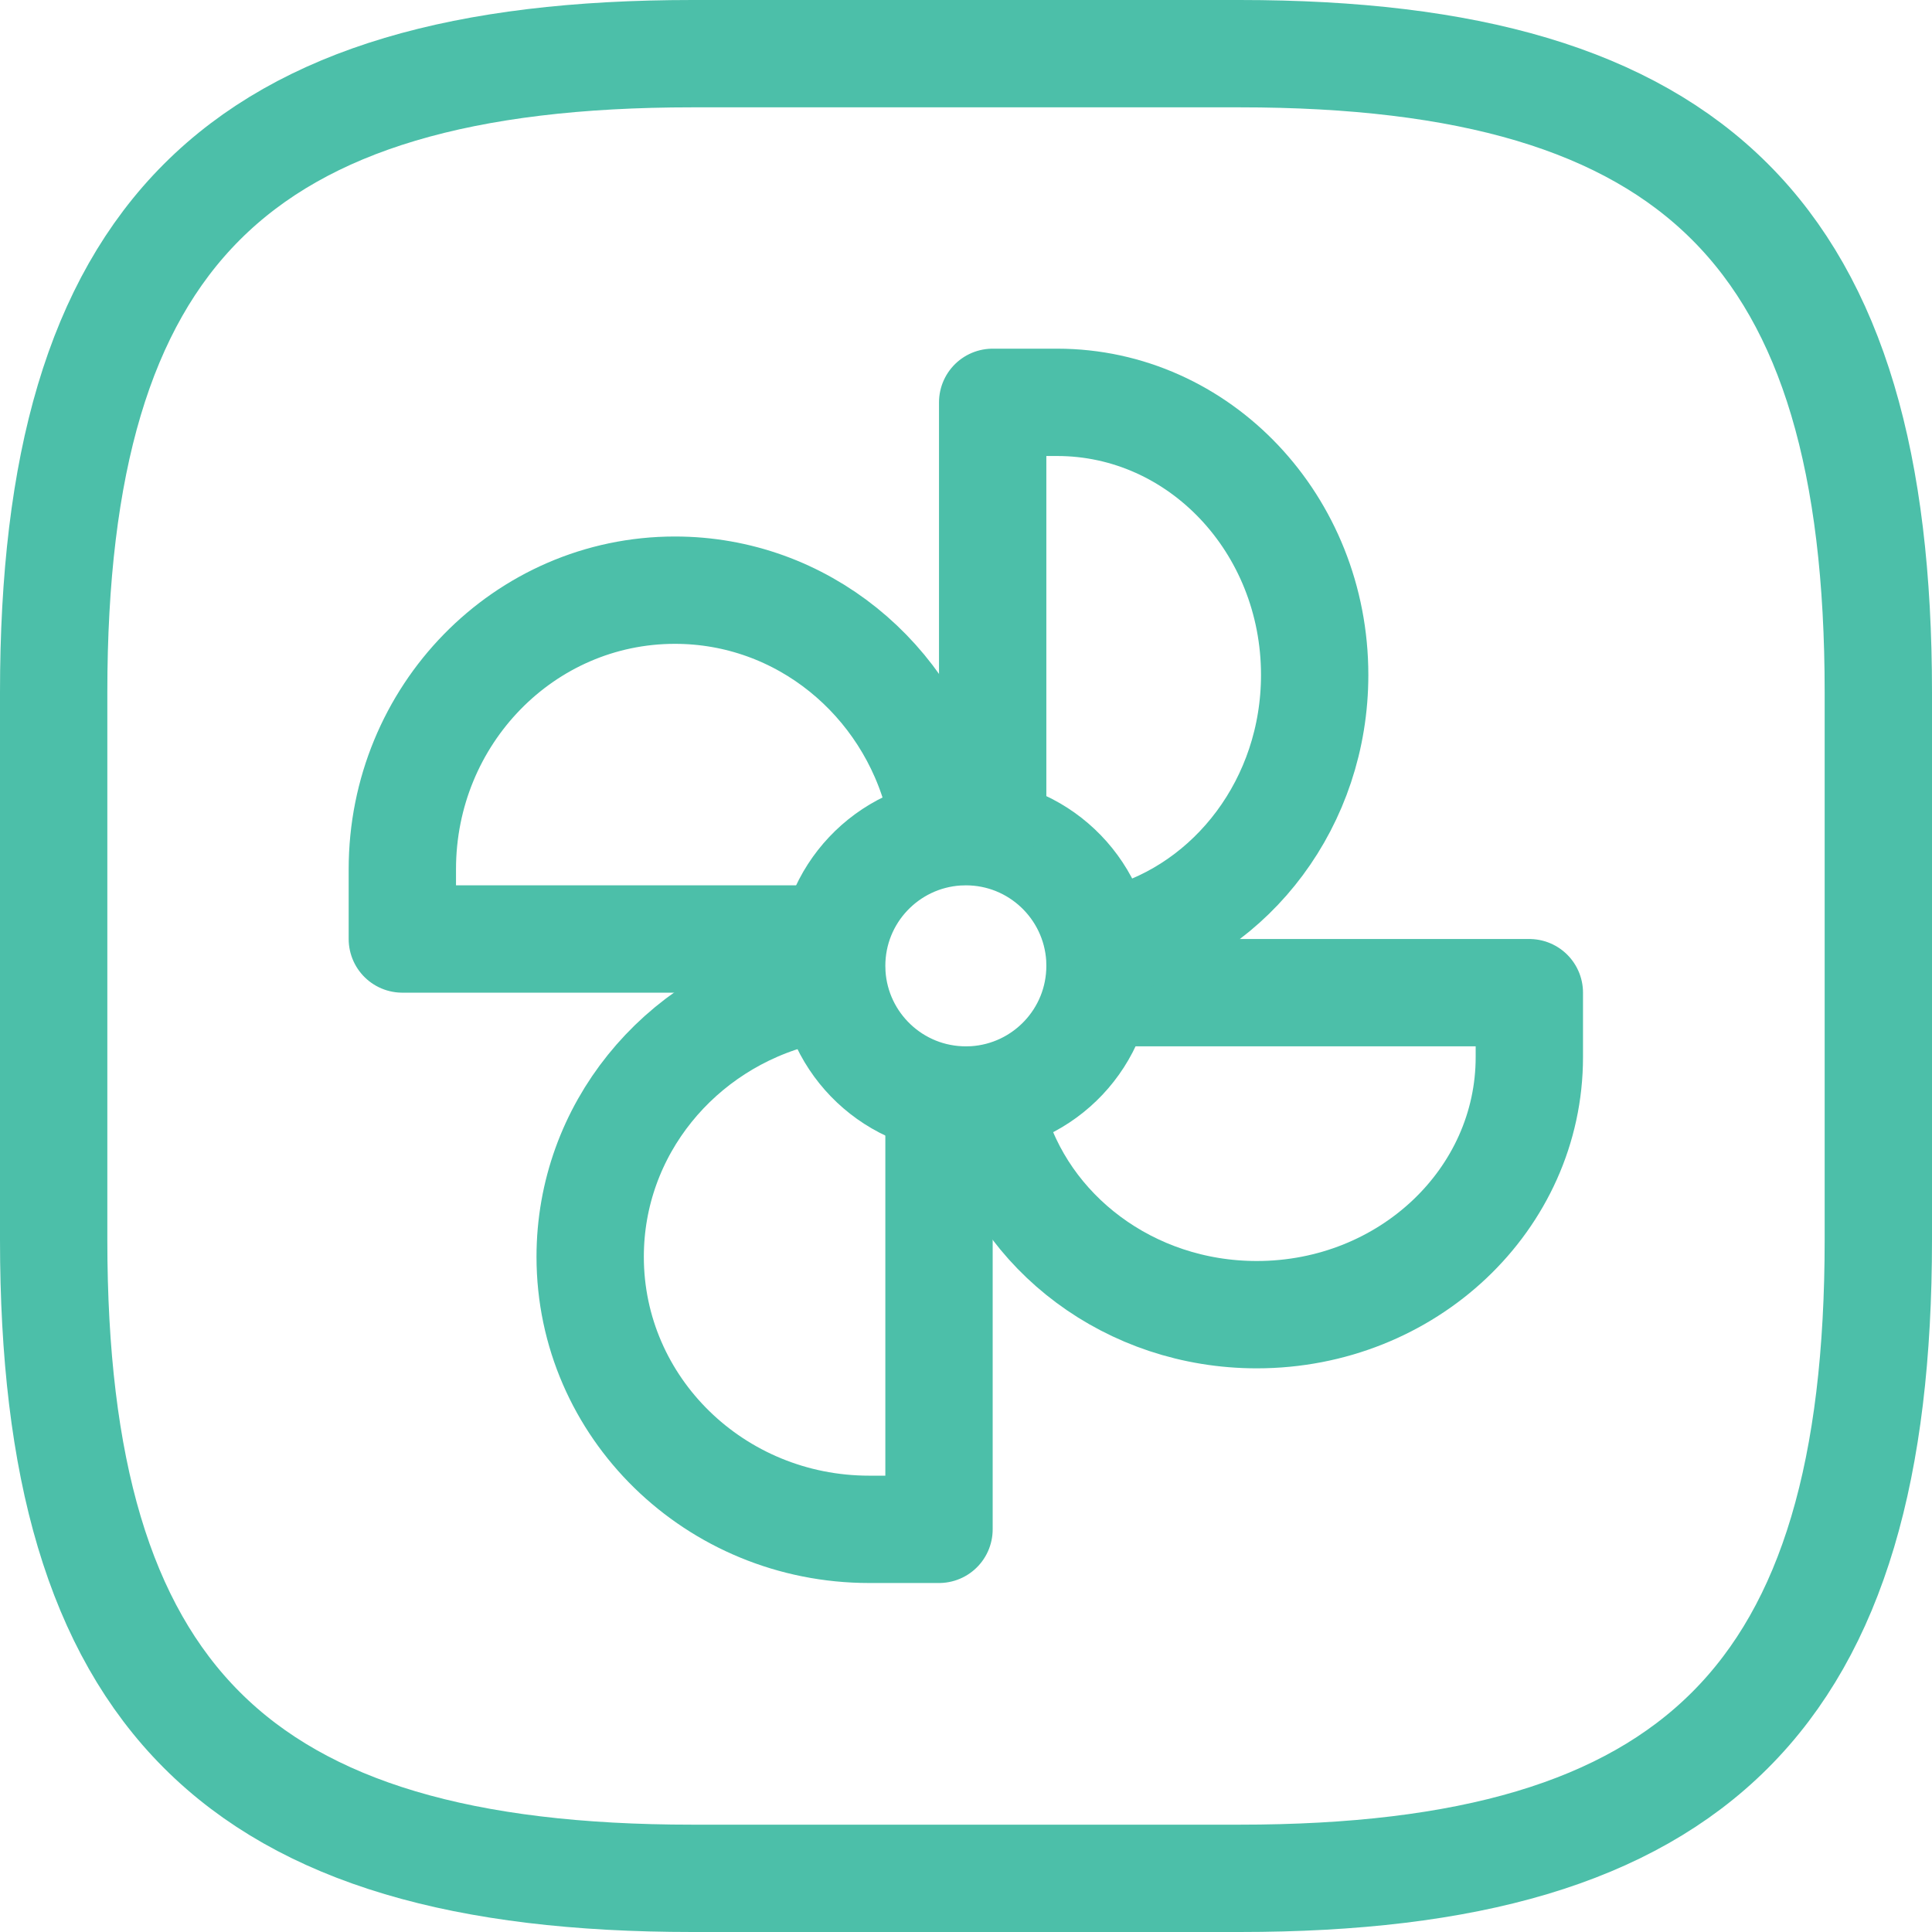 <svg xmlns="http://www.w3.org/2000/svg" width="72" height="72" viewBox="0 0 72 72" fill="none"><path d="M25.8 70H46.2C63.2 70 70 63.2 70 46.2V25.8C70 8.8 63.2 2 46.2 2H25.8C8.8 2 2 8.8 2 25.8V46.2C2 63.2 8.8 70 25.8 70Z" stroke="#4CBFA9" stroke-width="4" stroke-linecap="round" stroke-linejoin="round"></path><path d="M40.994 35.994C40.994 38.65 38.925 40.822 36.304 40.986C36.201 40.986 36.098 40.994 35.994 40.994C33.339 40.994 31.167 38.925 31.003 36.305C31.003 36.201 30.994 36.098 30.994 35.994C30.994 33.339 33.063 31.167 35.684 31.003C35.787 31.003 35.891 30.994 35.994 30.994C38.649 30.994 40.822 33.063 40.986 35.684C40.986 35.788 40.994 35.891 40.994 35.994Z" stroke="#4CBFA9" stroke-width="4" stroke-linecap="round" stroke-linejoin="round"></path><path d="M41.758 36.994H56.994V39.394C56.994 44.699 52.45 48.994 46.837 48.994C42.099 48.994 38.124 45.932 36.994 41.786" stroke="#4CBFA9" stroke-width="4" stroke-linecap="round" stroke-linejoin="round"></path><path d="M34.994 41.758V56.994H32.394C26.647 56.994 21.994 52.45 21.994 46.837C21.994 42.099 25.311 38.124 29.803 36.994" stroke="#4CBFA9" stroke-width="4" stroke-linecap="round" stroke-linejoin="round"></path><path d="M30.231 34.994H14.994V32.394C14.994 26.648 19.539 21.994 25.152 21.994C29.889 21.994 33.864 25.312 34.994 29.803" stroke="#4CBFA9" stroke-width="4" stroke-linecap="round" stroke-linejoin="round"></path><path d="M36.994 30.231V14.994H39.394C44.699 14.994 48.994 19.539 48.994 25.152C48.994 29.889 45.932 33.865 41.786 34.994" stroke="#4CBFA9" stroke-width="4" stroke-linecap="round" stroke-linejoin="round"></path></svg>